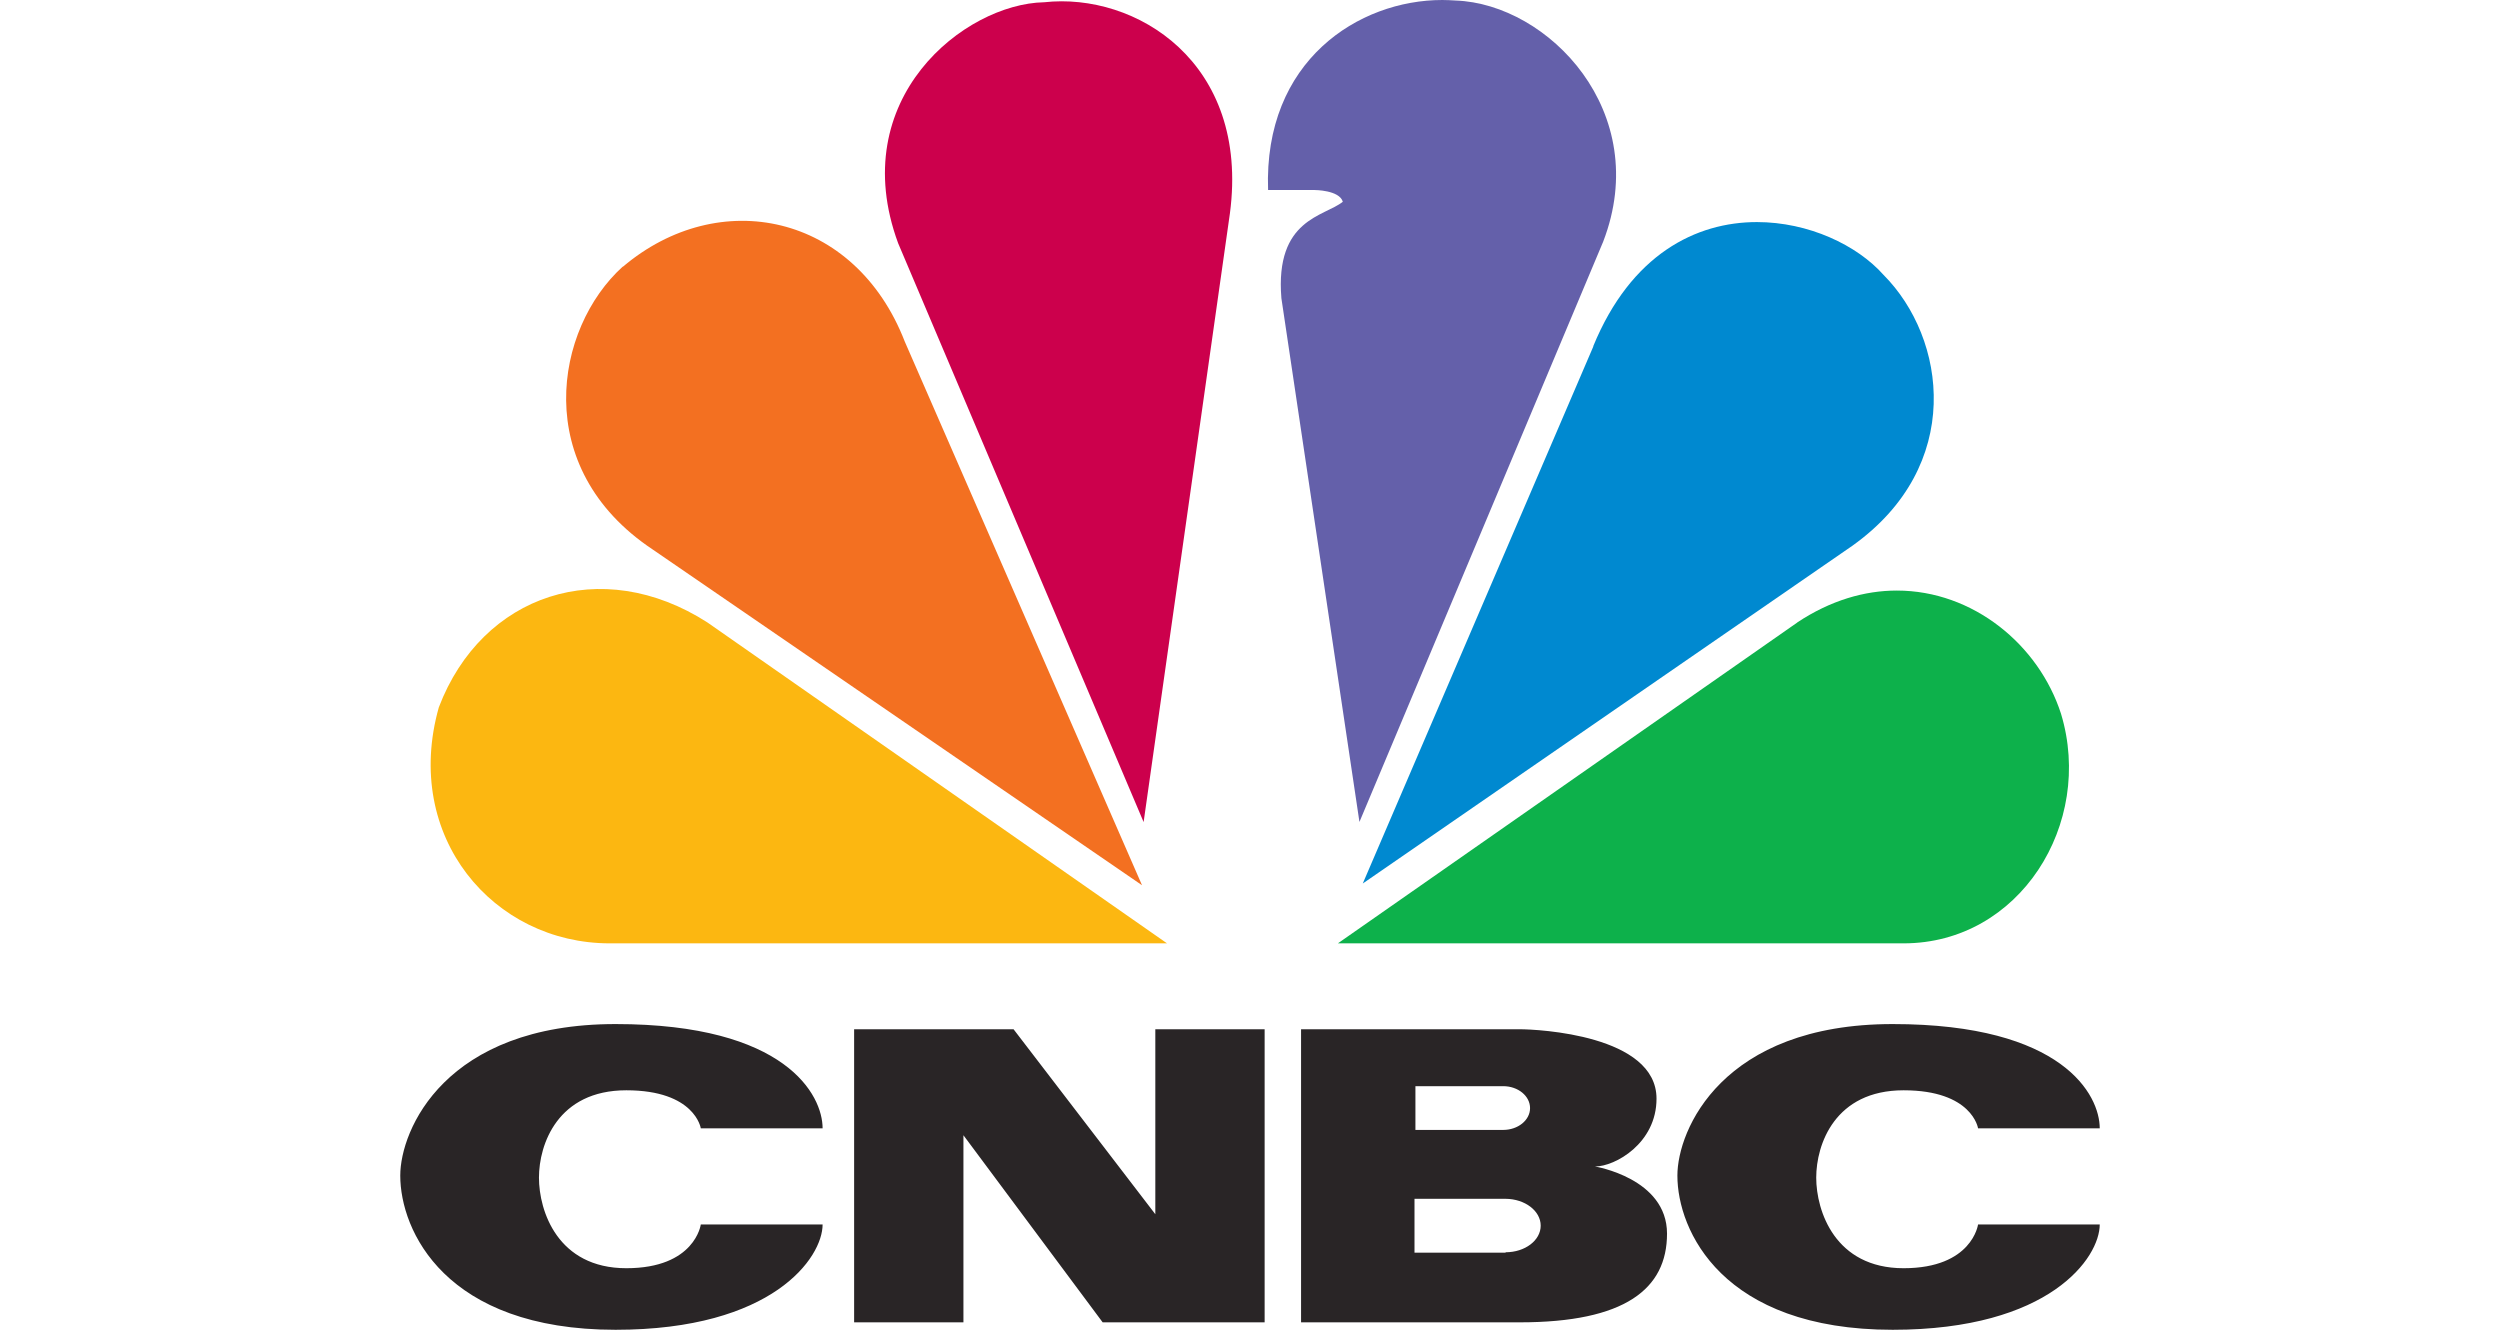 <?xml version="1.0" encoding="UTF-8"?> <svg xmlns="http://www.w3.org/2000/svg" id="Layer_1" data-name="Layer 1" viewBox="0 0 188 100"><defs><style> .cls-1 { fill: #fcb711; } .cls-2 { fill: #f37021; } .cls-3 { fill: #cc004c; } .cls-4 { fill: #0db14b; } .cls-5 { fill: #6460aa; } .cls-6 { fill: #0089d0; } .cls-7 { fill: #292526; } </style></defs><path class="cls-2" d="M46.83,20.05c-5.12,4.63-6.98,15.13,2.25,21.27l36.8,25.25-17.84-40.88c-3.74-9.65-13.97-11.75-21.2-5.63"></path><path class="cls-3" d="M78.51.17c-5.98.12-14.97,7.25-10.97,18.12l18.46,43.53,6.49-45.78c1.5-11.38-7.11-16.63-13.97-15.87"></path><path class="cls-5" d="M95.37,14.29h3.49s1.86,0,2.12.88c-1.37,1.12-5.11,1.26-4.62,7.25l5.87,39.39,18.33-43.64C124.31,8.43,116.44.29,109.46.04,109.13.02,108.8,0,108.46,0c-6.27,0-13.45,4.55-13.1,14.29"></path><path class="cls-6" d="M119.82,26.05l-17.34,40.39,36.79-25.38c8.48-6.02,7.11-15.63,2.37-20.39-1.99-2.24-5.64-3.97-9.52-3.97-4.57,0-9.47,2.42-12.31,9.34"></path><path class="cls-4" d="M135.16,46.81l-34.55,24.13h42.54c8.73,0,14.34-9,11.84-17.26-1.67-5.19-6.61-9.27-12.35-9.27-2.41,0-4.97.73-7.49,2.4"></path><path class="cls-1" d="M45.84,70.94h41.92l-34.56-24.13c-7.98-5.13-16.96-2.13-20.2,6.38-2.75,9.75,4.11,17.75,12.85,17.75"></path><path class="cls-7" d="M30.1,88.41c0,4.11,3.36,11.59,16.19,11.59,11.83,0,15.57-5.43,15.57-7.92h-9.16s-.43,3.29-5.6,3.29-6.57-4.31-6.57-6.81,1.4-6.57,6.57-6.57,5.6,2.86,5.6,2.86h9.16c0-2.49-2.74-7.84-15.57-7.84s-16.19,7.97-16.19,11.39M126.14,88.41c0,4.11,3.36,11.59,16.19,11.59,11.83,0,15.57-5.43,15.57-7.92h-9.15s-.44,3.29-5.6,3.29-6.57-4.31-6.57-6.81,1.4-6.57,6.57-6.57,5.6,2.86,5.6,2.86h9.15c0-2.49-2.74-7.84-15.57-7.84s-16.19,7.97-16.19,11.39M86.88,77.4v13.91l-10.66-13.91h-11.99v22.04h8.22v-14.07l10.47,14.07h12.18v-22.04h-8.22M113.22,94.17v.03h-6.85v-4.05h6.85c1.46.01,2.64.91,2.64,2.02s-1.18,2-2.64,2M106.44,81.68h6.6c1.12,0,2.02.74,2.02,1.65s-.91,1.64-2.02,1.64h0s-6.6,0-6.6,0v-3.3ZM119.95,87.72c1.5,0,4.62-1.74,4.62-5.1,0-4.79-8.92-5.22-10.29-5.22h-16.44v22.04h16.44c7.91,0,11.08-2.5,11.08-6.67s-5.42-5.05-5.42-5.05h0Z"></path></svg> 
